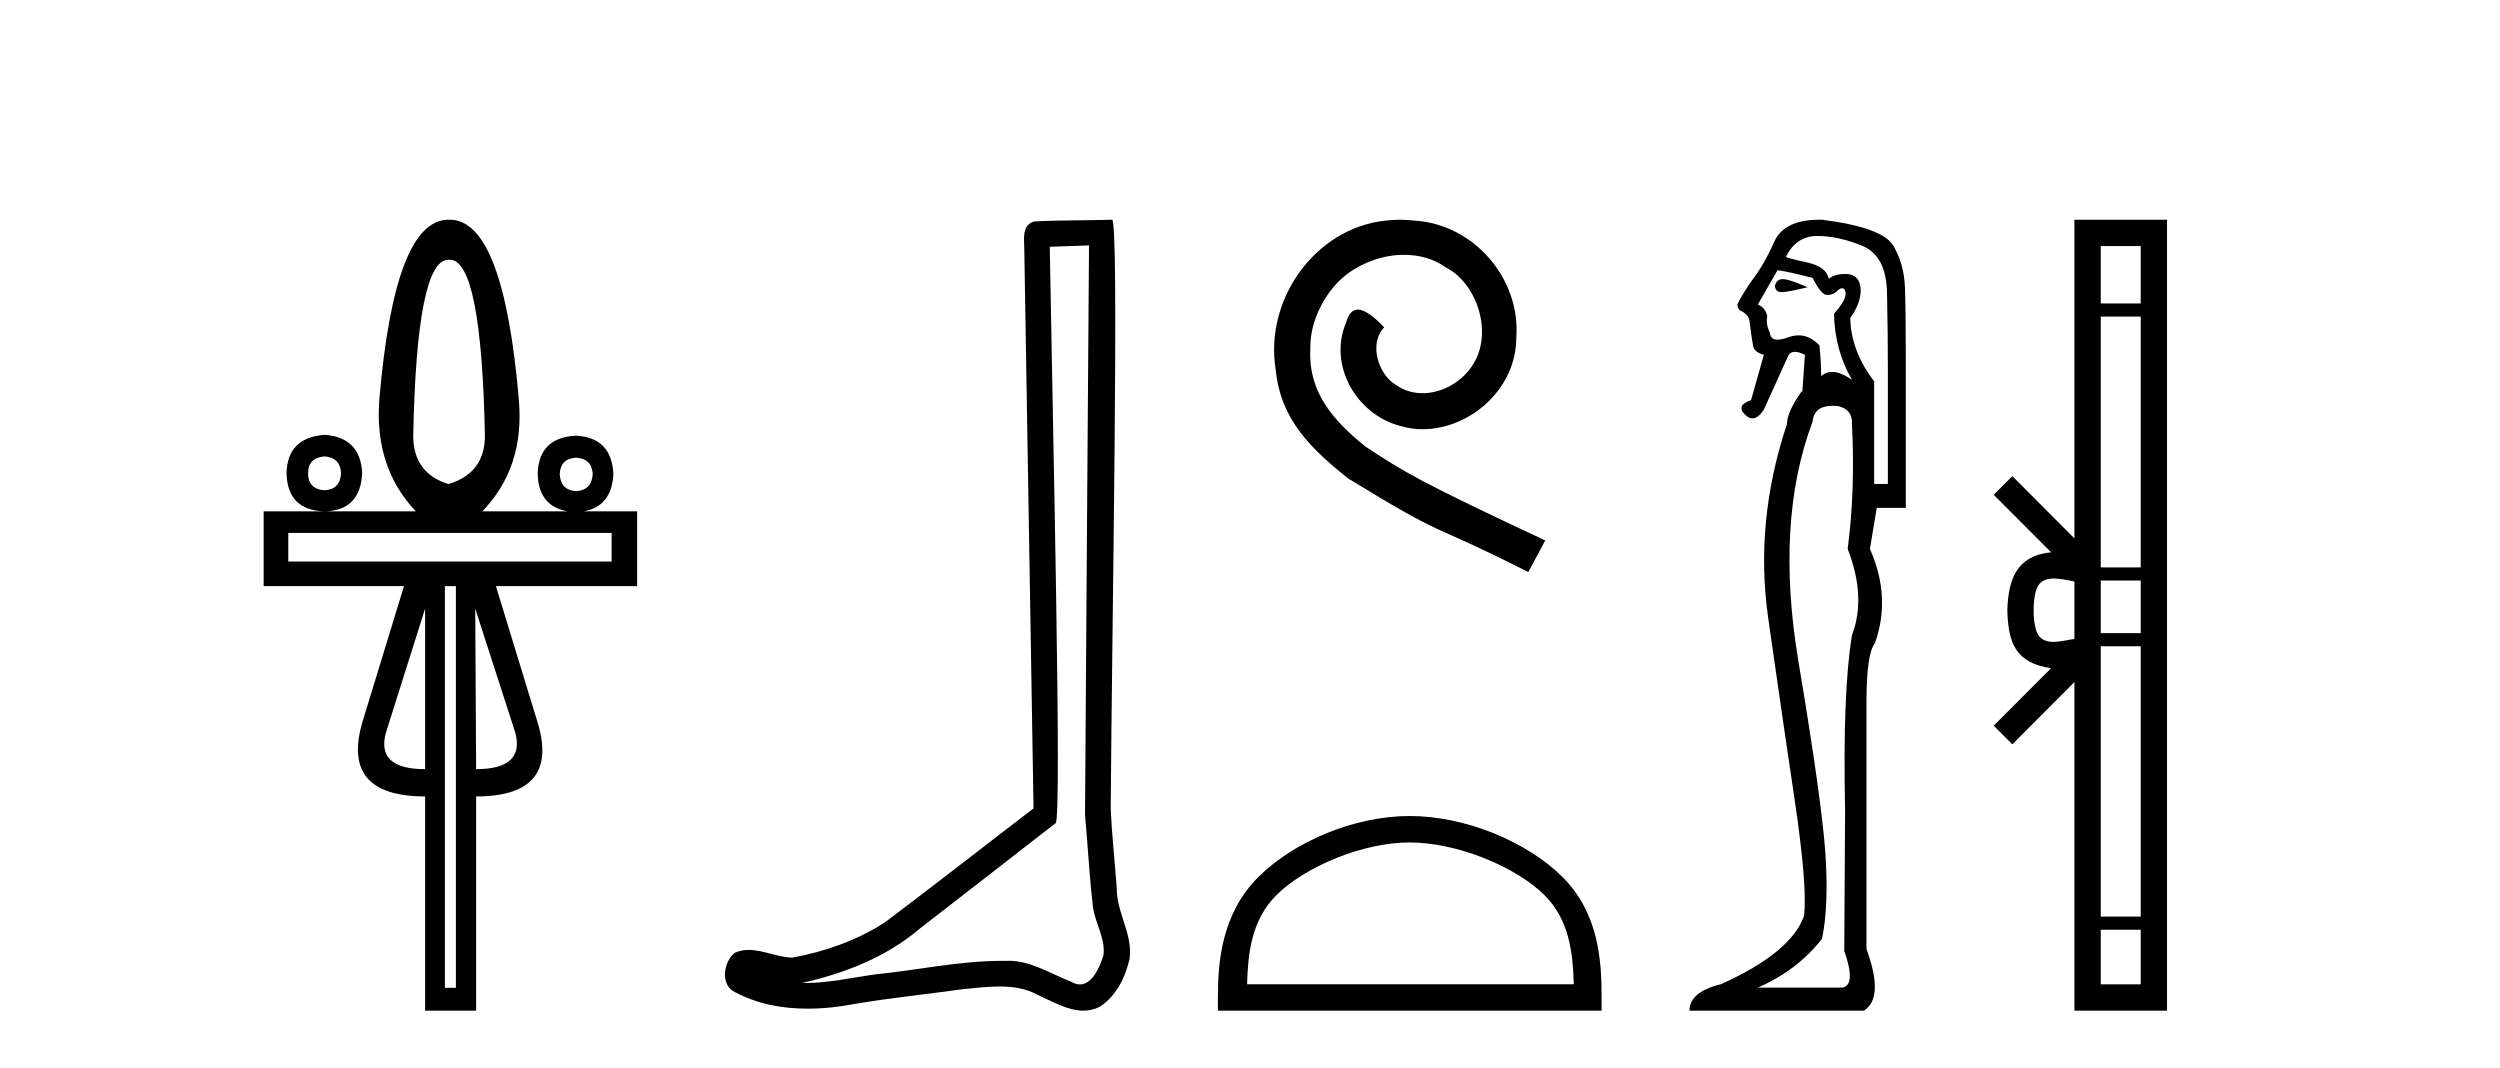 <?xml version='1.0' encoding='UTF-8' standalone='yes'?><svg xmlns='http://www.w3.org/2000/svg' xmlns:xlink='http://www.w3.org/1999/xlink' width='96.0' height='41.0' ><path d='M 17.27 9.974 Q 18.486 9.974 18.621 16.731 Q 18.621 18.167 17.219 18.589 Q 15.868 18.167 15.868 16.731 Q 16.003 9.974 17.219 9.974 ZM 12.472 17.525 Q 13.063 17.576 13.097 18.167 Q 13.063 18.792 12.472 18.826 Q 11.83 18.792 11.83 18.167 Q 11.83 17.576 12.472 17.525 ZM 22.118 17.576 Q 22.726 17.609 22.76 18.201 Q 22.726 18.826 22.118 18.859 Q 21.527 18.826 21.493 18.201 Q 21.527 17.609 22.118 17.576 ZM 12.472 16.697 Q 11.036 16.799 11.003 18.167 Q 11.036 19.603 12.472 19.636 Q 13.84 19.603 13.908 18.167 Q 13.84 16.799 12.472 16.697 ZM 23.486 20.464 L 23.486 21.562 L 11.07 21.562 L 11.07 20.464 ZM 16.324 23.37 L 16.324 29.535 Q 14.432 29.535 14.82 28.133 L 16.324 23.37 ZM 18.249 23.37 L 19.787 28.133 Q 20.158 29.535 18.283 29.535 L 18.249 23.37 ZM 17.506 22.508 L 17.506 37.931 L 17.084 37.931 L 17.084 22.508 ZM 17.219 8.437 Q 15.158 8.437 14.567 15.329 Q 14.364 17.947 15.969 19.636 L 10.124 19.636 L 10.124 22.508 L 15.513 22.508 L 13.942 27.643 Q 13.03 30.583 16.324 30.583 L 16.324 38.809 L 18.283 38.809 L 18.283 30.583 Q 21.56 30.583 20.614 27.643 L 19.043 22.508 L 24.466 22.508 L 24.466 19.636 L 22.419 19.636 Q 23.494 19.44 23.554 18.201 Q 23.486 16.799 22.118 16.731 Q 20.682 16.799 20.648 18.201 Q 20.678 19.44 21.803 19.636 L 18.52 19.636 Q 20.158 17.947 19.922 15.329 Q 19.331 8.437 17.27 8.437 Z' style='fill:#000000;stroke:none' /><path d='M 41.818 9.424 C 41.768 16.711 41.71 23.997 41.665 31.284 C 41.771 32.464 41.833 33.649 41.97 34.826 C 42.05 35.455 42.461 36.041 42.371 36.685 C 42.237 37.12 41.951 37.802 41.469 37.802 C 41.362 37.802 41.245 37.769 41.118 37.691 C 40.337 37.391 39.592 36.894 38.731 36.894 C 38.683 36.894 38.635 36.895 38.587 36.898 C 38.544 36.898 38.501 36.897 38.459 36.897 C 36.822 36.897 35.212 37.259 33.588 37.418 C 32.7 37.544 31.816 37.747 30.915 37.747 C 30.877 37.747 30.839 37.746 30.801 37.745 C 32.426 37.378 34.031 36.757 35.311 35.665 C 37.054 34.31 38.802 32.963 40.541 31.604 C 40.777 31.314 40.429 16.507 40.311 9.476 C 40.813 9.459 41.316 9.441 41.818 9.424 ZM 42.703 8.437 C 42.703 8.437 42.703 8.437 42.703 8.437 C 41.843 8.465 40.561 8.452 39.704 8.506 C 39.246 8.639 39.325 9.152 39.332 9.52 C 39.451 16.694 39.569 23.868 39.688 31.042 C 37.786 32.496 35.9 33.973 33.988 35.412 C 32.918 36.109 31.68 36.543 30.43 36.772 C 29.872 36.766 29.307 36.477 28.751 36.477 C 28.572 36.477 28.395 36.507 28.218 36.586 C 27.789 36.915 27.641 37.817 28.215 38.093 C 29.08 38.557 30.042 38.733 31.011 38.733 C 31.623 38.733 32.237 38.663 32.831 38.55 C 34.211 38.315 35.605 38.178 36.991 37.982 C 37.447 37.942 37.921 37.881 38.387 37.881 C 38.891 37.881 39.386 37.953 39.842 38.201 C 40.389 38.444 40.993 38.809 41.603 38.809 C 41.807 38.809 42.011 38.768 42.214 38.668 C 42.853 38.27 43.221 37.528 43.377 36.81 C 43.506 35.873 42.873 35.044 42.884 34.114 C 42.812 33.096 42.696 32.08 42.651 31.061 C 42.702 23.698 42.986 8.437 42.703 8.437 Z' style='fill:#000000;stroke:none' /><path d='M 53.768 8.437 C 53.58 8.437 53.392 8.454 53.204 8.471 C 50.488 8.761 48.557 11.512 48.985 14.177 C 49.172 16.158 50.402 17.269 51.752 18.362 C 55.767 20.822 54.639 19.917 58.688 21.967 L 59.337 20.754 C 54.519 18.499 53.939 18.14 52.435 17.149 C 51.205 16.158 50.232 15.065 50.317 13.408 C 50.283 12.263 50.966 11.085 51.735 10.521 C 52.35 10.06 53.136 9.786 53.904 9.786 C 54.485 9.786 55.032 9.923 55.51 10.265 C 56.723 10.863 57.389 12.844 56.501 14.091 C 56.091 14.689 55.357 15.099 54.622 15.099 C 54.263 15.099 53.904 14.997 53.597 14.775 C 52.982 14.433 52.521 13.237 53.153 12.571 C 52.862 12.263 52.452 11.888 52.145 11.888 C 51.94 11.888 51.786 12.041 51.684 12.4 C 51 14.04 52.094 15.902 53.734 16.346 C 54.024 16.432 54.314 16.483 54.605 16.483 C 56.484 16.483 58.226 14.911 58.226 12.964 C 58.397 10.692 56.587 8.608 54.314 8.471 C 54.144 8.454 53.956 8.437 53.768 8.437 Z' style='fill:#000000;stroke:none' /><path d='M 54.134 32.35 C 55.947 32.35 58.215 33.281 59.313 34.378 C 60.273 35.339 60.398 36.612 60.434 37.795 L 47.888 37.795 C 47.923 36.612 48.049 35.339 49.009 34.378 C 50.107 33.281 52.322 32.35 54.134 32.35 ZM 54.134 31.335 C 51.984 31.335 49.671 32.329 48.315 33.684 C 46.925 35.075 46.767 36.906 46.767 38.275 L 46.767 38.809 L 61.501 38.809 L 61.501 38.275 C 61.501 36.906 61.397 35.075 60.007 33.684 C 58.651 32.329 56.284 31.335 54.134 31.335 Z' style='fill:#000000;stroke:none' /><path d='M 68.458 10.719 Q 68.221 10.719 68.16 10.966 Q 68.16 11.219 68.425 11.219 Q 68.469 11.219 68.521 11.212 Q 68.882 11.163 69.407 11.032 Q 68.751 10.736 68.488 10.72 Q 68.472 10.719 68.458 10.719 ZM 68.258 10.375 Q 68.718 10.441 69.604 10.671 Q 69.933 11.327 70.162 11.327 Q 70.425 11.327 70.589 11.13 Q 70.678 11.067 70.739 11.067 Q 70.838 11.067 70.868 11.229 Q 70.918 11.492 70.425 12.05 Q 70.458 13.462 71.115 14.578 Q 70.655 14.282 70.376 14.282 Q 70.097 14.282 69.933 14.447 Q 69.933 13.921 69.867 13.265 Q 69.502 12.877 69.067 12.877 Q 68.874 12.877 68.668 12.953 Q 68.422 13.043 68.262 13.043 Q 67.983 13.043 67.963 12.772 Q 67.798 12.444 67.864 12.148 Q 67.798 11.82 67.503 11.689 L 68.258 10.375 ZM 69.785 9.062 Q 70.589 9.062 71.509 9.439 Q 72.428 9.817 72.461 11.229 Q 72.494 12.838 72.494 14.118 L 72.494 18.584 L 71.968 18.584 L 71.968 14.644 Q 71.082 13.494 71.049 12.214 Q 71.509 11.557 71.443 11.032 Q 71.377 10.539 70.918 10.523 Q 70.882 10.522 70.848 10.522 Q 70.44 10.522 70.228 10.704 Q 70.13 10.244 69.407 10.08 Q 68.488 9.883 68.586 9.85 Q 68.98 9.062 69.785 9.062 ZM 70.373 15.583 Q 70.474 15.583 70.589 15.596 Q 71.147 15.727 71.115 16.285 Q 71.246 18.846 70.95 21.079 Q 71.673 22.918 71.115 24.395 Q 70.753 26.595 70.852 31.126 Q 70.819 36.281 70.819 36.511 Q 71.279 37.824 70.753 37.923 L 67.503 37.923 Q 69.013 37.266 69.965 36.051 Q 70.228 34.804 70.097 32.801 Q 69.965 30.798 69.062 25.413 Q 68.16 20.028 69.604 16.187 Q 69.662 15.583 70.373 15.583 ZM 69.864 8.437 Q 68.507 8.437 68.127 9.292 Q 67.733 10.178 67.273 10.769 Q 66.846 11.393 66.715 11.689 Q 66.715 11.82 66.813 11.918 Q 67.109 12.05 67.174 12.28 Q 67.273 13.068 67.322 13.297 Q 67.371 13.527 67.733 13.626 L 67.24 15.366 Q 66.649 15.563 67.01 15.924 Q 67.152 16.066 67.294 16.066 Q 67.513 16.066 67.733 15.727 L 68.685 13.626 Q 68.767 13.511 68.923 13.511 Q 69.079 13.511 69.309 13.626 L 69.21 15.038 L 69.177 15.038 Q 68.619 15.826 68.619 16.285 Q 67.371 20.028 67.897 23.722 Q 68.422 27.416 68.915 30.716 Q 69.407 34.016 69.276 35.165 Q 68.783 36.577 66.091 37.791 Q 64.876 38.087 64.876 38.809 L 71.574 38.809 Q 72.362 38.317 71.673 36.445 L 71.673 26.956 Q 71.673 25.085 72.001 24.691 Q 72.625 22.918 71.804 21.079 L 72.067 19.503 L 73.183 19.503 L 73.183 13.987 Q 73.183 11.918 73.15 11.032 Q 73.117 10.145 72.707 9.439 Q 72.297 8.733 69.965 8.438 Q 69.914 8.437 69.864 8.437 Z' style='fill:#000000;stroke:none' /><path d='M 78.092 23.433 C 78.092 22.941 78.176 22.644 78.263 22.49 C 78.548 22.044 79.231 22.257 79.657 22.329 L 79.657 24.537 C 79.221 24.59 78.556 24.831 78.263 24.375 C 78.176 24.221 78.092 23.925 78.092 23.433 ZM 80.669 35.703 L 82.203 35.703 L 82.203 37.798 L 80.669 37.798 ZM 80.669 24.817 L 82.203 24.817 L 82.203 35.198 L 80.669 35.198 ZM 80.669 22.293 L 82.203 22.293 L 82.203 24.313 L 80.669 24.313 ZM 80.669 12.157 L 82.203 12.157 L 82.203 21.789 L 80.669 21.789 ZM 80.669 9.448 L 82.203 9.448 L 82.203 11.653 L 80.669 11.653 ZM 76.558 27.867 L 77.274 28.581 L 79.657 26.191 L 79.657 38.809 L 83.214 38.809 L 83.214 8.437 L 79.657 8.437 L 79.657 20.674 L 77.274 18.284 L 76.558 18.999 L 78.762 21.208 C 77.426 21.341 77.119 22.256 77.081 23.433 C 77.115 24.69 77.399 25.462 78.762 25.658 L 76.558 27.867 Z' style='fill:#000000;stroke:none' /></svg>